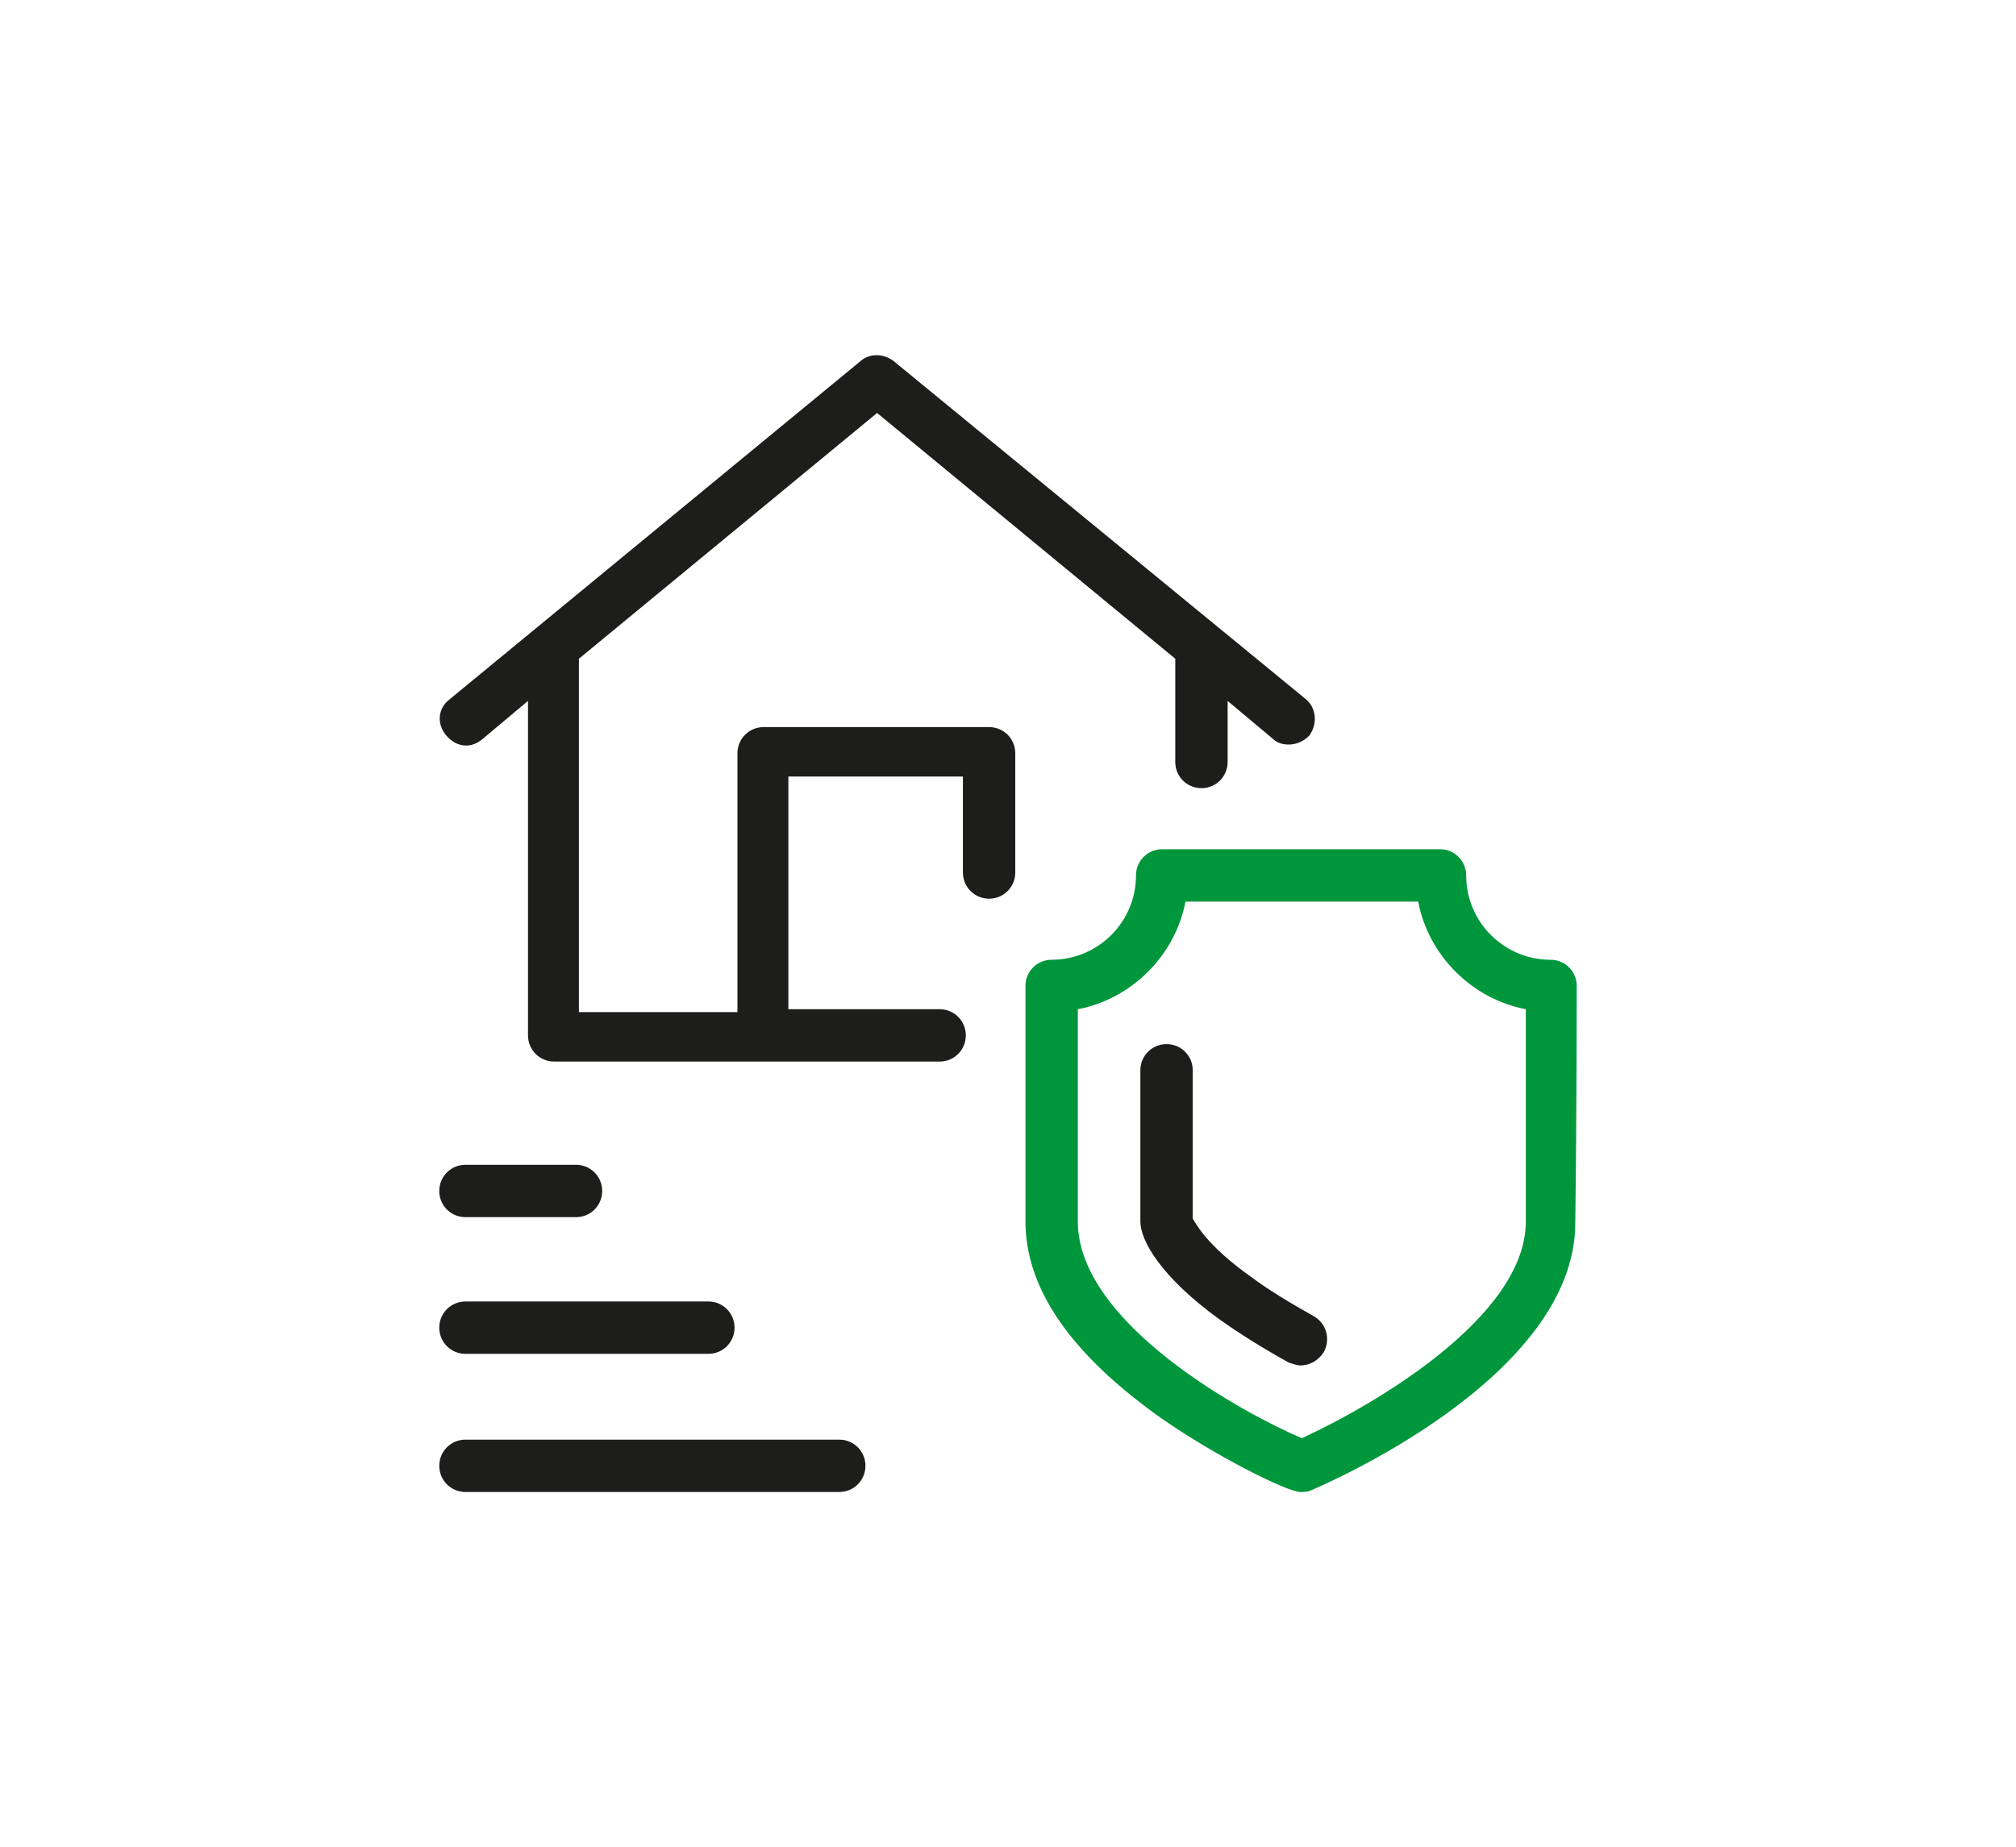 <?xml version="1.0" encoding="utf-8"?>
<!-- Generator: Adobe Illustrator 23.0.3, SVG Export Plug-In . SVG Version: 6.00 Build 0)  -->
<svg version="1.1" id="Livello_1" xmlns="http://www.w3.org/2000/svg" xmlns:xlink="http://www.w3.org/1999/xlink" x="0px" y="0px"
	 viewBox="0 0 138.6 127" style="enable-background:new 0 0 138.6 127;" xml:space="preserve">
<style type="text/css">
	.st0{fill:#00963B;}
	.st1{fill:#1D1E1C;}
</style>
<g>
	<path class="st0" d="M108.4,67.8c0-1-0.8-1.8-1.8-1.8c-3.2,0-5.8-2.6-5.8-5.8c0-1-0.8-1.8-1.8-1.8H79.9c-1,0-1.8,0.8-1.8,1.8
		c0,3.2-2.6,5.8-5.8,5.8c-1,0-1.8,0.8-1.8,1.8c0,0.1,0,8.8,0,16.2c0,4.6,3.1,9.1,9.3,13.5c3.7,2.6,8.7,5.1,9.6,5.1h0
		c0.2,0,0.5,0,0.7-0.1c0.7-0.3,18.2-7.7,18.2-18.4C108.4,76.7,108.4,67.9,108.4,67.8 M104.9,84c0,6.6-10.6,12.7-15.4,14.9
		C85.5,97.2,74.1,91,74.1,84c0-5.5,0-11.7,0-14.6c3.7-0.7,6.7-3.7,7.4-7.4h16c0.7,3.7,3.7,6.7,7.4,7.4
		C104.9,72.3,104.9,78.5,104.9,84"/>
	<path class="st1" d="M90.3,90.5c-1.6-0.9-3.1-1.8-4.3-2.7c-3.1-2.2-3.8-3.7-4-4c0-3.5,0-7.2,0-10.2c0-1-0.8-1.8-1.8-1.8h0
		c-1,0-1.8,0.8-1.8,1.8c0,3.1,0,6.9,0,10.4c0,1.3,1.4,3.8,5.4,6.7c1.4,1,3,2,4.8,3c0.3,0.1,0.6,0.2,0.8,0.2c0.6,0,1.2-0.3,1.6-0.9
		C91.5,92.1,91.2,91,90.3,90.5"/>
	<path class="st1" d="M68,50H52.5c-1,0-1.8,0.8-1.8,1.8v17.8H39.8V45.3l20.5-16.9l20.5,16.9v7.1c0,1,0.8,1.8,1.8,1.8
		s1.8-0.8,1.8-1.8v-4.2l3.1,2.6c0.3,0.3,0.7,0.4,1.1,0.4c0.5,0,1-0.2,1.4-0.6c0.6-0.8,0.5-1.9-0.2-2.5L61.4,24.8
		c-0.7-0.5-1.6-0.5-2.2,0L30.9,48.1c-0.8,0.6-0.9,1.7-0.2,2.5s1.7,0.9,2.5,0.2l3.1-2.6v23c0,1,0.8,1.8,1.8,1.8h26.5
		c1,0,1.8-0.8,1.8-1.8c0-1-0.8-1.8-1.8-1.8H54.2v-16h12V60c0,1,0.8,1.8,1.8,1.8c1,0,1.8-0.8,1.8-1.8v-8.2C69.8,50.8,69,50,68,50"/>
	<path class="st1" d="M57.7,99H32c-1,0-1.8,0.8-1.8,1.8c0,1,0.8,1.8,1.8,1.8h25.7c1,0,1.8-0.8,1.8-1.8C59.5,99.8,58.7,99,57.7,99"/>
	<path class="st1" d="M32,93.1h16.7c1,0,1.8-0.8,1.8-1.8c0-1-0.8-1.8-1.8-1.8H32c-1,0-1.8,0.8-1.8,1.8C30.2,92.3,31,93.1,32,93.1"/>
	<path class="st1" d="M32,83.7h7.6c1,0,1.8-0.8,1.8-1.8c0-1-0.8-1.8-1.8-1.8H32c-1,0-1.8,0.8-1.8,1.8C30.2,82.9,31,83.7,32,83.7"/>
</g>
</svg>
